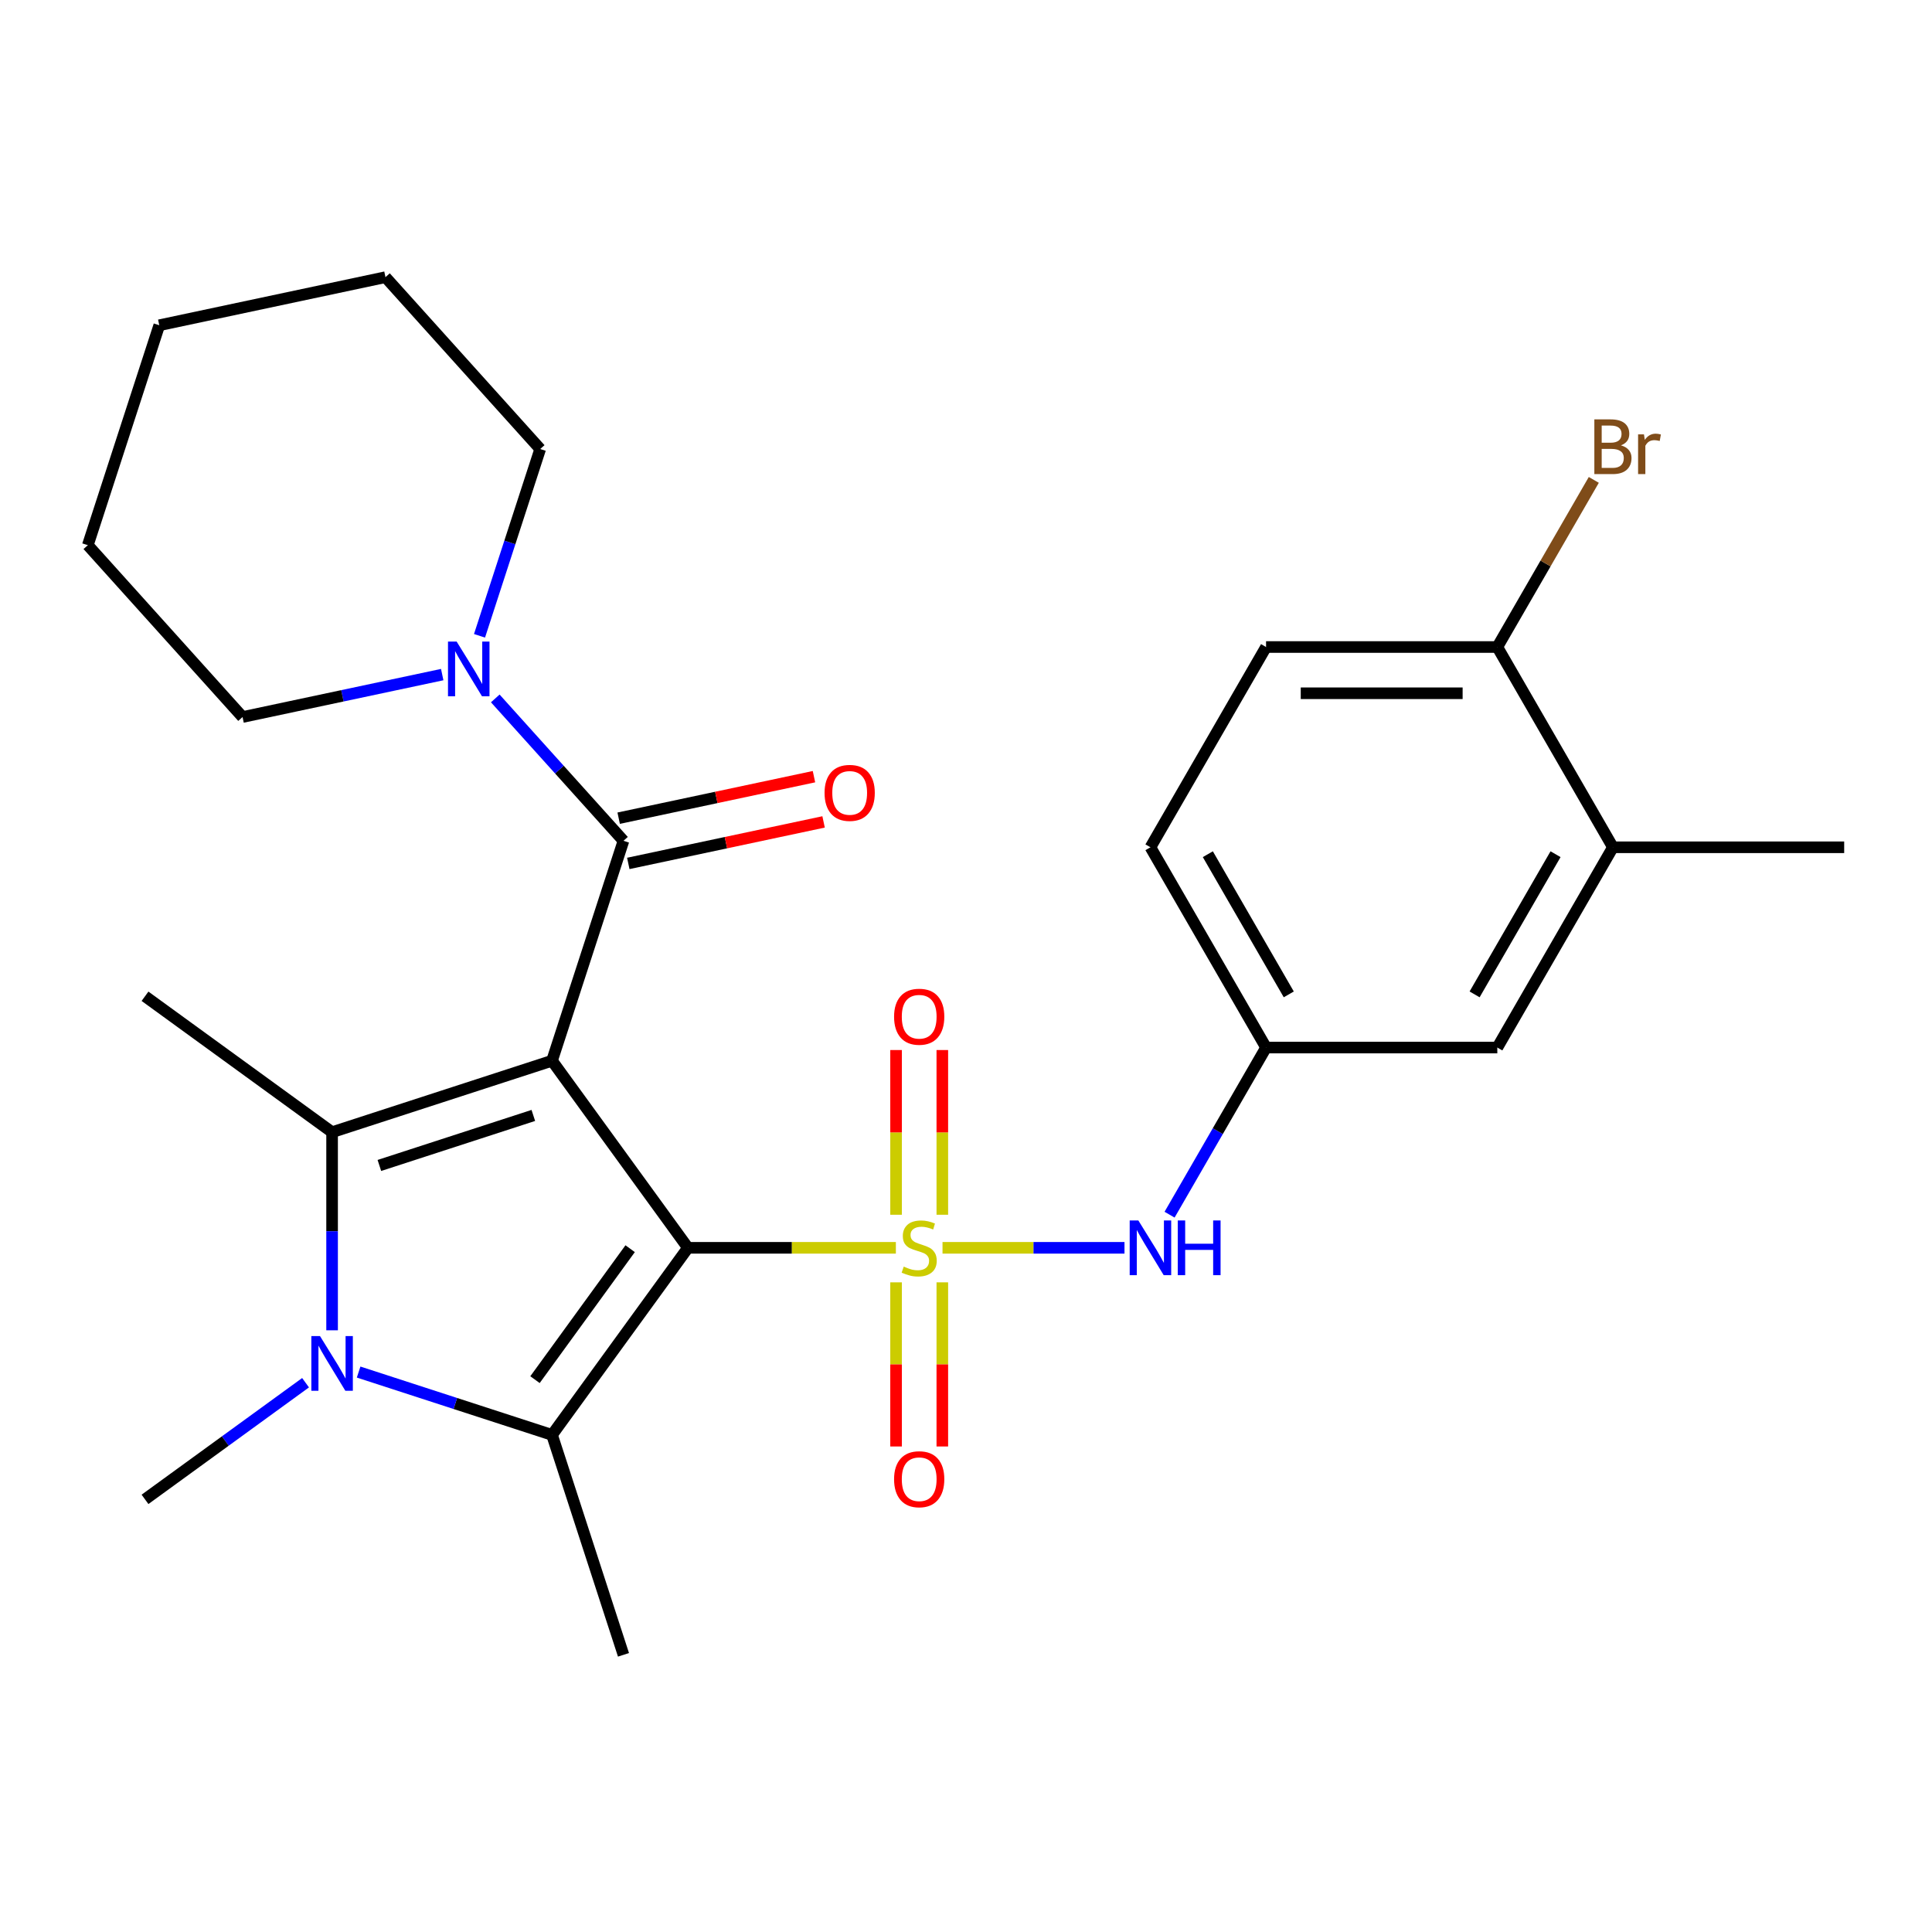 <?xml version='1.0' encoding='iso-8859-1'?>
<svg version='1.1' baseProfile='full'
              xmlns='http://www.w3.org/2000/svg'
                      xmlns:rdkit='http://www.rdkit.org/xml'
                      xmlns:xlink='http://www.w3.org/1999/xlink'
                  xml:space='preserve'
width='1000px' height='1000px' viewBox='0 0 1000 1000'>
<!-- END OF HEADER -->
<rect style='opacity:1.0;fill:#FFFFFF;stroke:none' width='1000' height='1000' x='0' y='0'> </rect>
<path class='bond-0' d='M 356.08,645.867 L 409.89,645.867' style='fill:none;fill-rule:evenodd;stroke:#000000;stroke-width:6px;stroke-linecap:butt;stroke-linejoin:miter;stroke-opacity:1' />
<path class='bond-0' d='M 409.89,645.867 L 463.7,645.867' style='fill:none;fill-rule:evenodd;stroke:#CCCC00;stroke-width:6px;stroke-linecap:butt;stroke-linejoin:miter;stroke-opacity:1' />
<path class='bond-1' d='M 356.08,645.867 L 285.726,549.033' style='fill:none;fill-rule:evenodd;stroke:#000000;stroke-width:6px;stroke-linecap:butt;stroke-linejoin:miter;stroke-opacity:1' />
<path class='bond-2' d='M 356.08,645.867 L 285.726,742.701' style='fill:none;fill-rule:evenodd;stroke:#000000;stroke-width:6px;stroke-linecap:butt;stroke-linejoin:miter;stroke-opacity:1' />
<path class='bond-2' d='M 326.16,646.321 L 276.912,714.105' style='fill:none;fill-rule:evenodd;stroke:#000000;stroke-width:6px;stroke-linecap:butt;stroke-linejoin:miter;stroke-opacity:1' />
<path class='bond-6' d='M 487.845,645.867 L 534.94,645.867' style='fill:none;fill-rule:evenodd;stroke:#CCCC00;stroke-width:6px;stroke-linecap:butt;stroke-linejoin:miter;stroke-opacity:1' />
<path class='bond-6' d='M 534.94,645.867 L 582.035,645.867' style='fill:none;fill-rule:evenodd;stroke:#0000FF;stroke-width:6px;stroke-linecap:butt;stroke-linejoin:miter;stroke-opacity:1' />
<path class='bond-8' d='M 487.742,628.755 L 487.742,586.126' style='fill:none;fill-rule:evenodd;stroke:#CCCC00;stroke-width:6px;stroke-linecap:butt;stroke-linejoin:miter;stroke-opacity:1' />
<path class='bond-8' d='M 487.742,586.126 L 487.742,543.498' style='fill:none;fill-rule:evenodd;stroke:#FF0000;stroke-width:6px;stroke-linecap:butt;stroke-linejoin:miter;stroke-opacity:1' />
<path class='bond-8' d='M 463.803,628.755 L 463.803,586.126' style='fill:none;fill-rule:evenodd;stroke:#CCCC00;stroke-width:6px;stroke-linecap:butt;stroke-linejoin:miter;stroke-opacity:1' />
<path class='bond-8' d='M 463.803,586.126 L 463.803,543.498' style='fill:none;fill-rule:evenodd;stroke:#FF0000;stroke-width:6px;stroke-linecap:butt;stroke-linejoin:miter;stroke-opacity:1' />
<path class='bond-9' d='M 463.803,663.739 L 463.803,706.217' style='fill:none;fill-rule:evenodd;stroke:#CCCC00;stroke-width:6px;stroke-linecap:butt;stroke-linejoin:miter;stroke-opacity:1' />
<path class='bond-9' d='M 463.803,706.217 L 463.803,748.695' style='fill:none;fill-rule:evenodd;stroke:#FF0000;stroke-width:6px;stroke-linecap:butt;stroke-linejoin:miter;stroke-opacity:1' />
<path class='bond-9' d='M 487.742,663.739 L 487.742,706.217' style='fill:none;fill-rule:evenodd;stroke:#CCCC00;stroke-width:6px;stroke-linecap:butt;stroke-linejoin:miter;stroke-opacity:1' />
<path class='bond-9' d='M 487.742,706.217 L 487.742,748.695' style='fill:none;fill-rule:evenodd;stroke:#FF0000;stroke-width:6px;stroke-linecap:butt;stroke-linejoin:miter;stroke-opacity:1' />
<path class='bond-3' d='M 285.726,549.033 L 171.891,586.02' style='fill:none;fill-rule:evenodd;stroke:#000000;stroke-width:6px;stroke-linecap:butt;stroke-linejoin:miter;stroke-opacity:1' />
<path class='bond-3' d='M 276.048,577.348 L 196.363,603.239' style='fill:none;fill-rule:evenodd;stroke:#000000;stroke-width:6px;stroke-linecap:butt;stroke-linejoin:miter;stroke-opacity:1' />
<path class='bond-5' d='M 285.726,549.033 L 322.713,435.198' style='fill:none;fill-rule:evenodd;stroke:#000000;stroke-width:6px;stroke-linecap:butt;stroke-linejoin:miter;stroke-opacity:1' />
<path class='bond-4' d='M 285.726,742.701 L 235.674,726.438' style='fill:none;fill-rule:evenodd;stroke:#000000;stroke-width:6px;stroke-linecap:butt;stroke-linejoin:miter;stroke-opacity:1' />
<path class='bond-4' d='M 235.674,726.438 L 185.623,710.175' style='fill:none;fill-rule:evenodd;stroke:#0000FF;stroke-width:6px;stroke-linecap:butt;stroke-linejoin:miter;stroke-opacity:1' />
<path class='bond-18' d='M 285.726,742.701 L 322.713,856.536' style='fill:none;fill-rule:evenodd;stroke:#000000;stroke-width:6px;stroke-linecap:butt;stroke-linejoin:miter;stroke-opacity:1' />
<path class='bond-17' d='M 171.891,586.02 L 75.057,515.666' style='fill:none;fill-rule:evenodd;stroke:#000000;stroke-width:6px;stroke-linecap:butt;stroke-linejoin:miter;stroke-opacity:1' />
<path class='bond-27' d='M 171.891,586.02 L 171.891,637.291' style='fill:none;fill-rule:evenodd;stroke:#000000;stroke-width:6px;stroke-linecap:butt;stroke-linejoin:miter;stroke-opacity:1' />
<path class='bond-27' d='M 171.891,637.291 L 171.891,688.561' style='fill:none;fill-rule:evenodd;stroke:#0000FF;stroke-width:6px;stroke-linecap:butt;stroke-linejoin:miter;stroke-opacity:1' />
<path class='bond-16' d='M 158.158,715.691 L 116.608,745.879' style='fill:none;fill-rule:evenodd;stroke:#0000FF;stroke-width:6px;stroke-linecap:butt;stroke-linejoin:miter;stroke-opacity:1' />
<path class='bond-16' d='M 116.608,745.879 L 75.057,776.067' style='fill:none;fill-rule:evenodd;stroke:#000000;stroke-width:6px;stroke-linecap:butt;stroke-linejoin:miter;stroke-opacity:1' />
<path class='bond-7' d='M 322.713,435.198 L 289.534,398.349' style='fill:none;fill-rule:evenodd;stroke:#000000;stroke-width:6px;stroke-linecap:butt;stroke-linejoin:miter;stroke-opacity:1' />
<path class='bond-7' d='M 289.534,398.349 L 256.355,361.5' style='fill:none;fill-rule:evenodd;stroke:#0000FF;stroke-width:6px;stroke-linecap:butt;stroke-linejoin:miter;stroke-opacity:1' />
<path class='bond-11' d='M 325.201,446.906 L 375.744,436.163' style='fill:none;fill-rule:evenodd;stroke:#000000;stroke-width:6px;stroke-linecap:butt;stroke-linejoin:miter;stroke-opacity:1' />
<path class='bond-11' d='M 375.744,436.163 L 426.287,425.419' style='fill:none;fill-rule:evenodd;stroke:#FF0000;stroke-width:6px;stroke-linecap:butt;stroke-linejoin:miter;stroke-opacity:1' />
<path class='bond-11' d='M 320.224,423.49 L 370.767,412.747' style='fill:none;fill-rule:evenodd;stroke:#000000;stroke-width:6px;stroke-linecap:butt;stroke-linejoin:miter;stroke-opacity:1' />
<path class='bond-11' d='M 370.767,412.747 L 421.31,402.004' style='fill:none;fill-rule:evenodd;stroke:#FF0000;stroke-width:6px;stroke-linecap:butt;stroke-linejoin:miter;stroke-opacity:1' />
<path class='bond-12' d='M 605.369,628.715 L 630.341,585.462' style='fill:none;fill-rule:evenodd;stroke:#0000FF;stroke-width:6px;stroke-linecap:butt;stroke-linejoin:miter;stroke-opacity:1' />
<path class='bond-12' d='M 630.341,585.462 L 655.313,542.21' style='fill:none;fill-rule:evenodd;stroke:#000000;stroke-width:6px;stroke-linecap:butt;stroke-linejoin:miter;stroke-opacity:1' />
<path class='bond-21' d='M 248.196,329.096 L 263.903,280.755' style='fill:none;fill-rule:evenodd;stroke:#0000FF;stroke-width:6px;stroke-linecap:butt;stroke-linejoin:miter;stroke-opacity:1' />
<path class='bond-21' d='M 263.903,280.755 L 279.61,232.414' style='fill:none;fill-rule:evenodd;stroke:#000000;stroke-width:6px;stroke-linecap:butt;stroke-linejoin:miter;stroke-opacity:1' />
<path class='bond-22' d='M 228.89,349.168 L 177.218,360.151' style='fill:none;fill-rule:evenodd;stroke:#0000FF;stroke-width:6px;stroke-linecap:butt;stroke-linejoin:miter;stroke-opacity:1' />
<path class='bond-22' d='M 177.218,360.151 L 125.545,371.134' style='fill:none;fill-rule:evenodd;stroke:#000000;stroke-width:6px;stroke-linecap:butt;stroke-linejoin:miter;stroke-opacity:1' />
<path class='bond-10' d='M 834.852,438.552 L 775.006,542.21' style='fill:none;fill-rule:evenodd;stroke:#000000;stroke-width:6px;stroke-linecap:butt;stroke-linejoin:miter;stroke-opacity:1' />
<path class='bond-10' d='M 805.144,442.131 L 763.251,514.692' style='fill:none;fill-rule:evenodd;stroke:#000000;stroke-width:6px;stroke-linecap:butt;stroke-linejoin:miter;stroke-opacity:1' />
<path class='bond-23' d='M 834.852,438.552 L 954.545,438.552' style='fill:none;fill-rule:evenodd;stroke:#000000;stroke-width:6px;stroke-linecap:butt;stroke-linejoin:miter;stroke-opacity:1' />
<path class='bond-29' d='M 834.852,438.552 L 775.006,334.895' style='fill:none;fill-rule:evenodd;stroke:#000000;stroke-width:6px;stroke-linecap:butt;stroke-linejoin:miter;stroke-opacity:1' />
<path class='bond-14' d='M 655.313,542.21 L 775.006,542.21' style='fill:none;fill-rule:evenodd;stroke:#000000;stroke-width:6px;stroke-linecap:butt;stroke-linejoin:miter;stroke-opacity:1' />
<path class='bond-19' d='M 655.313,542.21 L 595.466,438.552' style='fill:none;fill-rule:evenodd;stroke:#000000;stroke-width:6px;stroke-linecap:butt;stroke-linejoin:miter;stroke-opacity:1' />
<path class='bond-19' d='M 667.067,514.692 L 625.174,442.131' style='fill:none;fill-rule:evenodd;stroke:#000000;stroke-width:6px;stroke-linecap:butt;stroke-linejoin:miter;stroke-opacity:1' />
<path class='bond-13' d='M 775.006,334.895 L 655.313,334.895' style='fill:none;fill-rule:evenodd;stroke:#000000;stroke-width:6px;stroke-linecap:butt;stroke-linejoin:miter;stroke-opacity:1' />
<path class='bond-13' d='M 757.052,358.833 L 673.266,358.833' style='fill:none;fill-rule:evenodd;stroke:#000000;stroke-width:6px;stroke-linecap:butt;stroke-linejoin:miter;stroke-opacity:1' />
<path class='bond-20' d='M 775.006,334.895 L 799.978,291.642' style='fill:none;fill-rule:evenodd;stroke:#000000;stroke-width:6px;stroke-linecap:butt;stroke-linejoin:miter;stroke-opacity:1' />
<path class='bond-20' d='M 799.978,291.642 L 824.949,248.39' style='fill:none;fill-rule:evenodd;stroke:#7F4C19;stroke-width:6px;stroke-linecap:butt;stroke-linejoin:miter;stroke-opacity:1' />
<path class='bond-15' d='M 655.313,334.895 L 595.466,438.552' style='fill:none;fill-rule:evenodd;stroke:#000000;stroke-width:6px;stroke-linecap:butt;stroke-linejoin:miter;stroke-opacity:1' />
<path class='bond-25' d='M 279.61,232.414 L 199.519,143.464' style='fill:none;fill-rule:evenodd;stroke:#000000;stroke-width:6px;stroke-linecap:butt;stroke-linejoin:miter;stroke-opacity:1' />
<path class='bond-24' d='M 125.545,371.134 L 45.455,282.185' style='fill:none;fill-rule:evenodd;stroke:#000000;stroke-width:6px;stroke-linecap:butt;stroke-linejoin:miter;stroke-opacity:1' />
<path class='bond-26' d='M 45.455,282.185 L 82.442,168.35' style='fill:none;fill-rule:evenodd;stroke:#000000;stroke-width:6px;stroke-linecap:butt;stroke-linejoin:miter;stroke-opacity:1' />
<path class='bond-28' d='M 199.519,143.464 L 82.442,168.35' style='fill:none;fill-rule:evenodd;stroke:#000000;stroke-width:6px;stroke-linecap:butt;stroke-linejoin:miter;stroke-opacity:1' />
<path  class='atom-1' d='M 467.773 655.587
Q 468.093 655.707, 469.413 656.267
Q 470.733 656.827, 472.173 657.187
Q 473.653 657.507, 475.093 657.507
Q 477.773 657.507, 479.333 656.227
Q 480.893 654.907, 480.893 652.627
Q 480.893 651.067, 480.093 650.107
Q 479.333 649.147, 478.133 648.627
Q 476.933 648.107, 474.933 647.507
Q 472.413 646.747, 470.893 646.027
Q 469.413 645.307, 468.333 643.787
Q 467.293 642.267, 467.293 639.707
Q 467.293 636.147, 469.693 633.947
Q 472.133 631.747, 476.933 631.747
Q 480.213 631.747, 483.933 633.307
L 483.013 636.387
Q 479.613 634.987, 477.053 634.987
Q 474.293 634.987, 472.773 636.147
Q 471.253 637.267, 471.293 639.227
Q 471.293 640.747, 472.053 641.667
Q 472.853 642.587, 473.973 643.107
Q 475.133 643.627, 477.053 644.227
Q 479.613 645.027, 481.133 645.827
Q 482.653 646.627, 483.733 648.267
Q 484.853 649.867, 484.853 652.627
Q 484.853 656.547, 482.213 658.667
Q 479.613 660.747, 475.253 660.747
Q 472.733 660.747, 470.813 660.187
Q 468.933 659.667, 466.693 658.747
L 467.773 655.587
' fill='#CCCC00'/>
<path  class='atom-5' d='M 165.631 691.553
L 174.911 706.553
Q 175.831 708.033, 177.311 710.713
Q 178.791 713.393, 178.871 713.553
L 178.871 691.553
L 182.631 691.553
L 182.631 719.873
L 178.751 719.873
L 168.791 703.473
Q 167.631 701.553, 166.391 699.353
Q 165.191 697.153, 164.831 696.473
L 164.831 719.873
L 161.151 719.873
L 161.151 691.553
L 165.631 691.553
' fill='#0000FF'/>
<path  class='atom-7' d='M 589.206 631.707
L 598.486 646.707
Q 599.406 648.187, 600.886 650.867
Q 602.366 653.547, 602.446 653.707
L 602.446 631.707
L 606.206 631.707
L 606.206 660.027
L 602.326 660.027
L 592.366 643.627
Q 591.206 641.707, 589.966 639.507
Q 588.766 637.307, 588.406 636.627
L 588.406 660.027
L 584.726 660.027
L 584.726 631.707
L 589.206 631.707
' fill='#0000FF'/>
<path  class='atom-7' d='M 609.606 631.707
L 613.446 631.707
L 613.446 643.747
L 627.926 643.747
L 627.926 631.707
L 631.766 631.707
L 631.766 660.027
L 627.926 660.027
L 627.926 646.947
L 613.446 646.947
L 613.446 660.027
L 609.606 660.027
L 609.606 631.707
' fill='#0000FF'/>
<path  class='atom-8' d='M 236.363 332.089
L 245.643 347.089
Q 246.563 348.569, 248.043 351.249
Q 249.523 353.929, 249.603 354.089
L 249.603 332.089
L 253.363 332.089
L 253.363 360.409
L 249.483 360.409
L 239.523 344.009
Q 238.363 342.089, 237.123 339.889
Q 235.923 337.689, 235.563 337.009
L 235.563 360.409
L 231.883 360.409
L 231.883 332.089
L 236.363 332.089
' fill='#0000FF'/>
<path  class='atom-9' d='M 462.773 526.254
Q 462.773 519.454, 466.133 515.654
Q 469.493 511.854, 475.773 511.854
Q 482.053 511.854, 485.413 515.654
Q 488.773 519.454, 488.773 526.254
Q 488.773 533.134, 485.373 537.054
Q 481.973 540.934, 475.773 540.934
Q 469.533 540.934, 466.133 537.054
Q 462.773 533.174, 462.773 526.254
M 475.773 537.734
Q 480.093 537.734, 482.413 534.854
Q 484.773 531.934, 484.773 526.254
Q 484.773 520.694, 482.413 517.894
Q 480.093 515.054, 475.773 515.054
Q 471.453 515.054, 469.093 517.854
Q 466.773 520.654, 466.773 526.254
Q 466.773 531.974, 469.093 534.854
Q 471.453 537.734, 475.773 537.734
' fill='#FF0000'/>
<path  class='atom-10' d='M 462.773 765.64
Q 462.773 758.84, 466.133 755.04
Q 469.493 751.24, 475.773 751.24
Q 482.053 751.24, 485.413 755.04
Q 488.773 758.84, 488.773 765.64
Q 488.773 772.52, 485.373 776.44
Q 481.973 780.32, 475.773 780.32
Q 469.533 780.32, 466.133 776.44
Q 462.773 772.56, 462.773 765.64
M 475.773 777.12
Q 480.093 777.12, 482.413 774.24
Q 484.773 771.32, 484.773 765.64
Q 484.773 760.08, 482.413 757.28
Q 480.093 754.44, 475.773 754.44
Q 471.453 754.44, 469.093 757.24
Q 466.773 760.04, 466.773 765.64
Q 466.773 771.36, 469.093 774.24
Q 471.453 777.12, 475.773 777.12
' fill='#FF0000'/>
<path  class='atom-12' d='M 426.79 410.392
Q 426.79 403.592, 430.15 399.792
Q 433.51 395.992, 439.79 395.992
Q 446.07 395.992, 449.43 399.792
Q 452.79 403.592, 452.79 410.392
Q 452.79 417.272, 449.39 421.192
Q 445.99 425.072, 439.79 425.072
Q 433.55 425.072, 430.15 421.192
Q 426.79 417.312, 426.79 410.392
M 439.79 421.872
Q 444.11 421.872, 446.43 418.992
Q 448.79 416.072, 448.79 410.392
Q 448.79 404.832, 446.43 402.032
Q 444.11 399.192, 439.79 399.192
Q 435.47 399.192, 433.11 401.992
Q 430.79 404.792, 430.79 410.392
Q 430.79 416.112, 433.11 418.992
Q 435.47 421.872, 439.79 421.872
' fill='#FF0000'/>
<path  class='atom-21' d='M 838.992 230.518
Q 841.712 231.278, 843.072 232.958
Q 844.472 234.598, 844.472 237.038
Q 844.472 240.958, 841.952 243.198
Q 839.472 245.398, 834.752 245.398
L 825.232 245.398
L 825.232 217.078
L 833.592 217.078
Q 838.432 217.078, 840.872 219.038
Q 843.312 220.998, 843.312 224.598
Q 843.312 228.878, 838.992 230.518
M 829.032 220.278
L 829.032 229.158
L 833.592 229.158
Q 836.392 229.158, 837.832 228.038
Q 839.312 226.878, 839.312 224.598
Q 839.312 220.278, 833.592 220.278
L 829.032 220.278
M 834.752 242.198
Q 837.512 242.198, 838.992 240.878
Q 840.472 239.558, 840.472 237.038
Q 840.472 234.718, 838.832 233.558
Q 837.232 232.358, 834.152 232.358
L 829.032 232.358
L 829.032 242.198
L 834.752 242.198
' fill='#7F4C19'/>
<path  class='atom-21' d='M 850.912 224.838
L 851.352 227.678
Q 853.512 224.478, 857.032 224.478
Q 858.152 224.478, 859.672 224.878
L 859.072 228.238
Q 857.352 227.838, 856.392 227.838
Q 854.712 227.838, 853.592 228.518
Q 852.512 229.158, 851.632 230.718
L 851.632 245.398
L 847.872 245.398
L 847.872 224.838
L 850.912 224.838
' fill='#7F4C19'/>
</svg>
